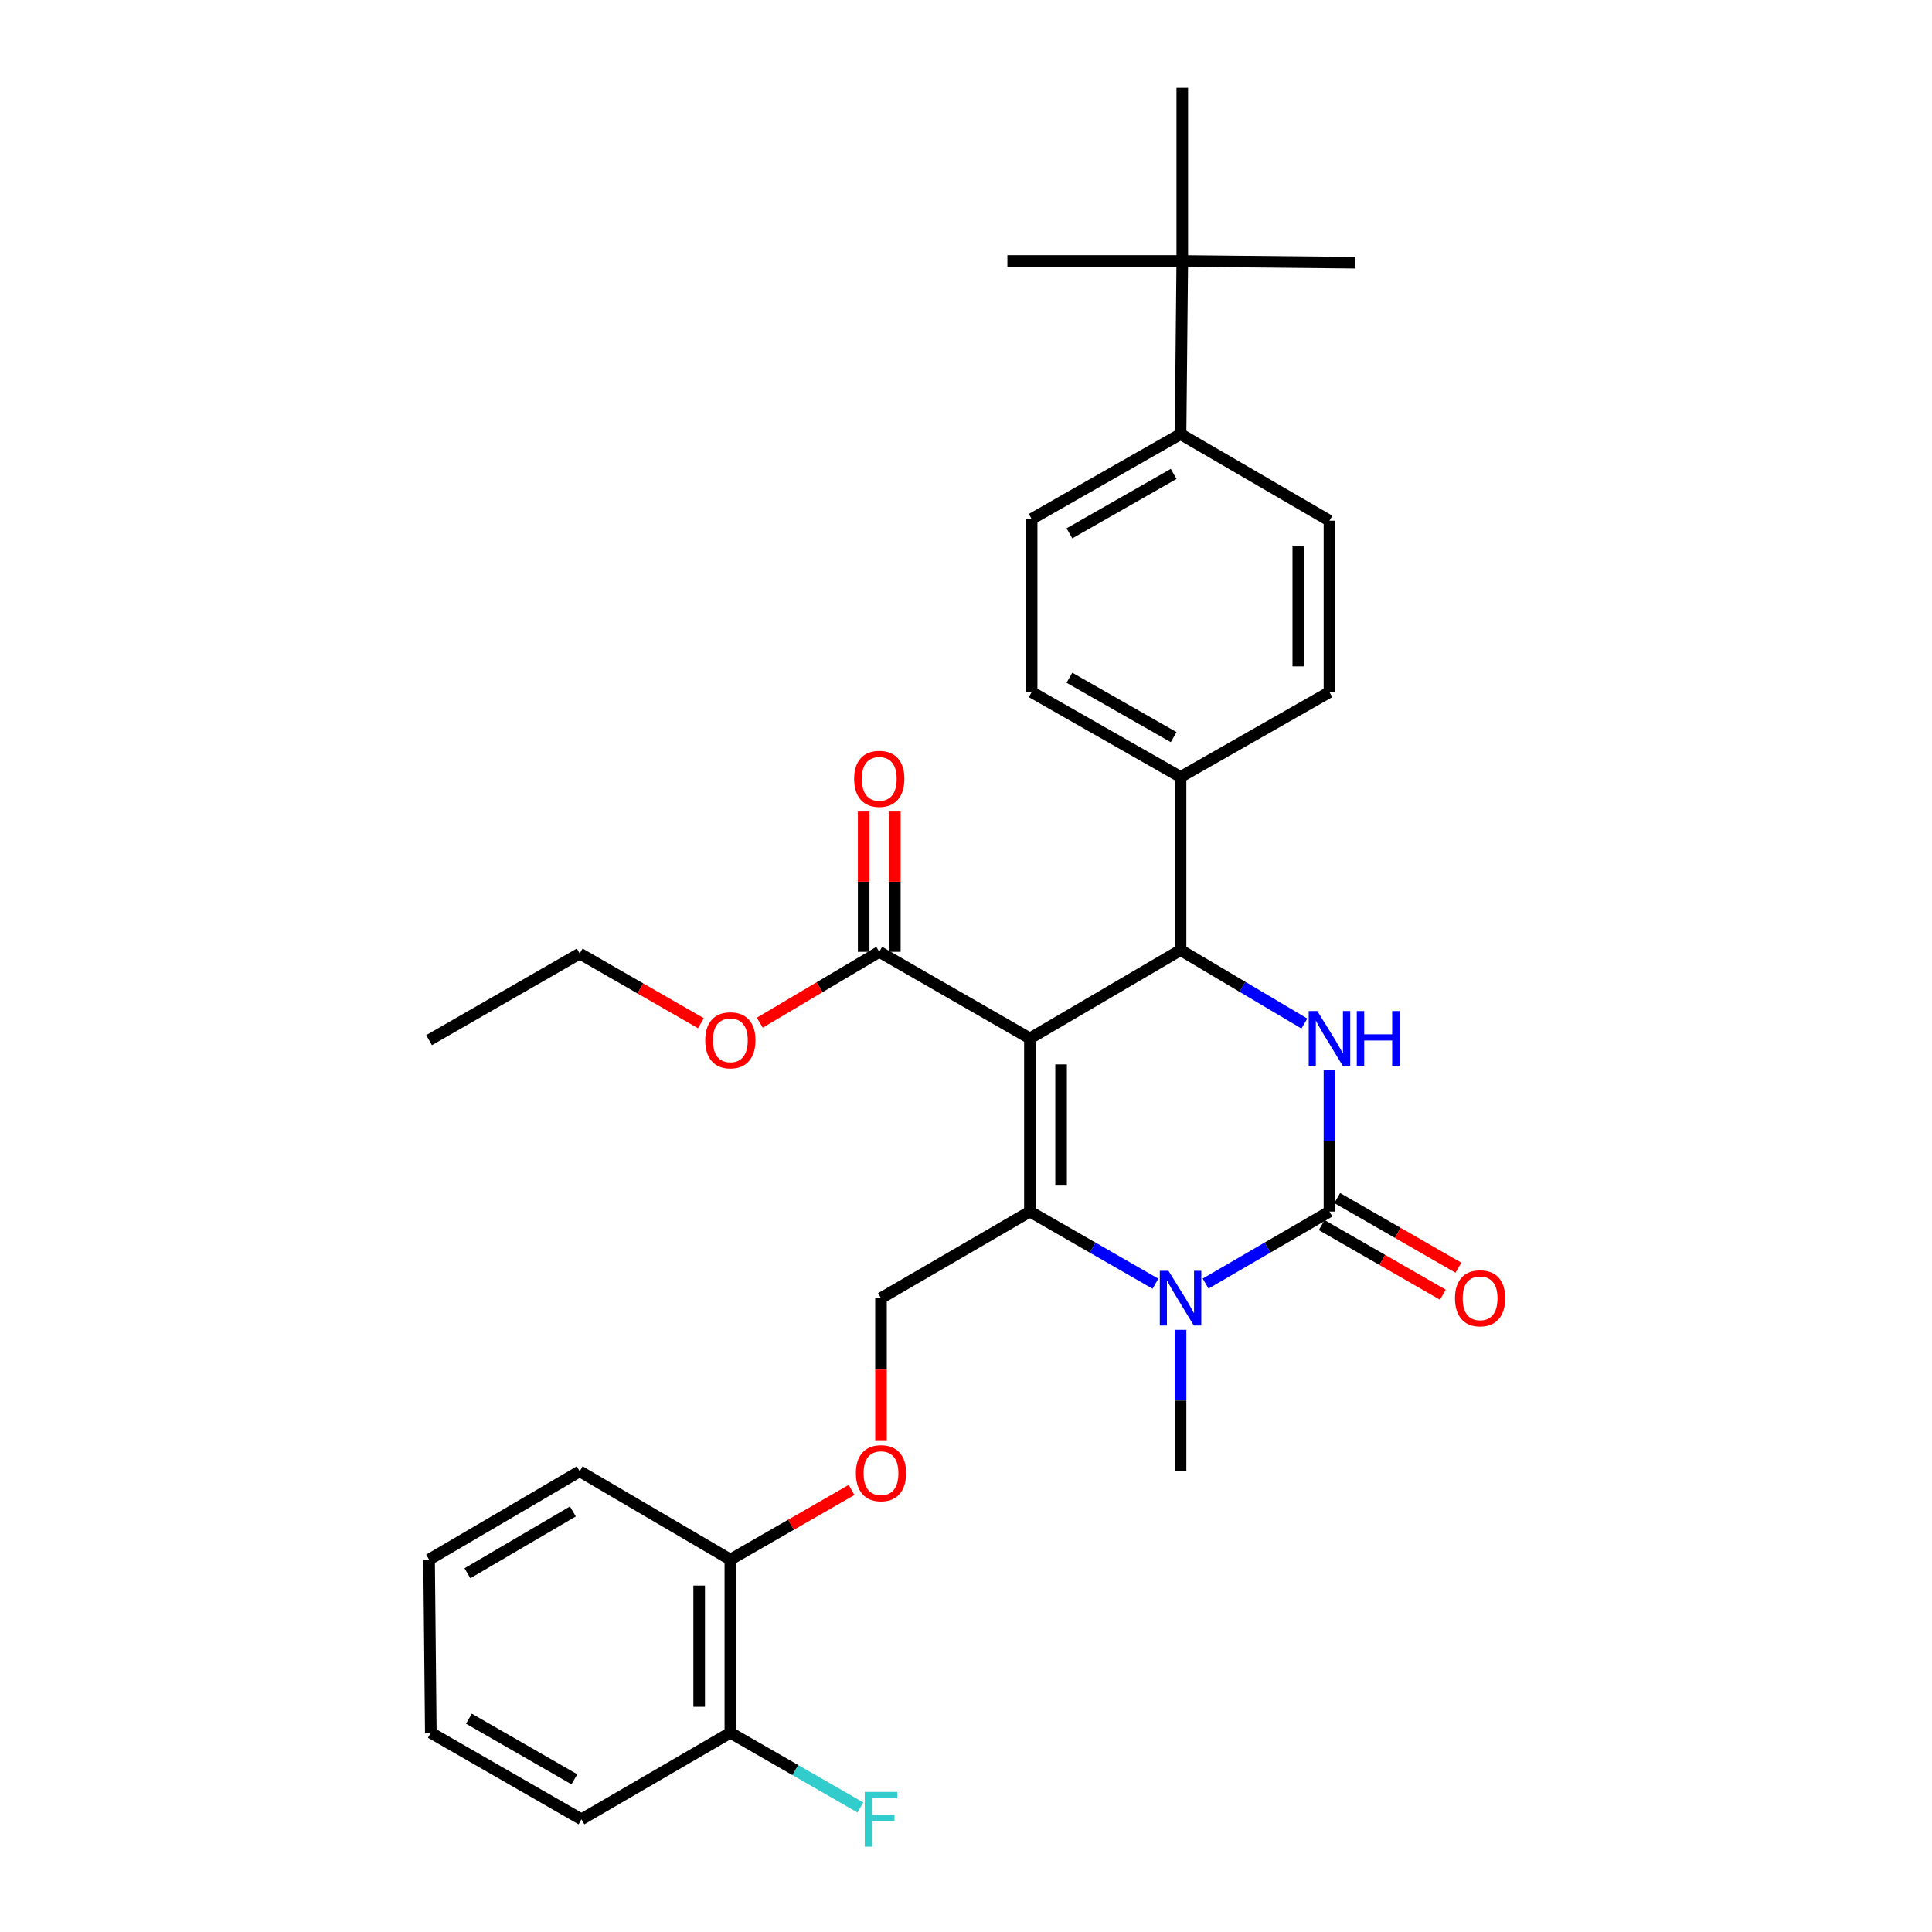 <?xml version='1.0' encoding='iso-8859-1'?>
<svg version='1.1' baseProfile='full'
              xmlns='http://www.w3.org/2000/svg'
                      xmlns:rdkit='http://www.rdkit.org/xml'
                      xmlns:xlink='http://www.w3.org/1999/xlink'
                  xml:space='preserve'
width='1000px' height='1000px' viewBox='0 0 1000 1000'>
<!-- END OF HEADER -->
<rect style='opacity:1.0;fill:#FFFFFF;stroke:none' width='1000' height='1000' x='0' y='0'> </rect>
<path class='bond-0' d='M 300.954,941.675 L 222.983,896.867' style='fill:none;fill-rule:evenodd;stroke:#000000;stroke-width:6px;stroke-linecap:butt;stroke-linejoin:miter;stroke-opacity:1' />
<path class='bond-0' d='M 297.299,920.962 L 242.719,889.597' style='fill:none;fill-rule:evenodd;stroke:#000000;stroke-width:6px;stroke-linecap:butt;stroke-linejoin:miter;stroke-opacity:1' />
<path class='bond-1' d='M 300.954,941.675 L 378.028,896.867' style='fill:none;fill-rule:evenodd;stroke:#000000;stroke-width:6px;stroke-linecap:butt;stroke-linejoin:miter;stroke-opacity:1' />
<path class='bond-2' d='M 455.999,671.911 L 455.999,708.88' style='fill:none;fill-rule:evenodd;stroke:#000000;stroke-width:6px;stroke-linecap:butt;stroke-linejoin:miter;stroke-opacity:1' />
<path class='bond-2' d='M 455.999,708.88 L 455.999,745.85' style='fill:none;fill-rule:evenodd;stroke:#FF0000;stroke-width:6px;stroke-linecap:butt;stroke-linejoin:miter;stroke-opacity:1' />
<path class='bond-3' d='M 455.999,671.911 L 533.082,627.102' style='fill:none;fill-rule:evenodd;stroke:#000000;stroke-width:6px;stroke-linecap:butt;stroke-linejoin:miter;stroke-opacity:1' />
<path class='bond-4' d='M 440.75,771.196 L 409.389,789.219' style='fill:none;fill-rule:evenodd;stroke:#FF0000;stroke-width:6px;stroke-linecap:butt;stroke-linejoin:miter;stroke-opacity:1' />
<path class='bond-4' d='M 409.389,789.219 L 378.028,807.241' style='fill:none;fill-rule:evenodd;stroke:#000000;stroke-width:6px;stroke-linecap:butt;stroke-linejoin:miter;stroke-opacity:1' />
<path class='bond-5' d='M 222.983,896.867 L 222.086,807.241' style='fill:none;fill-rule:evenodd;stroke:#000000;stroke-width:6px;stroke-linecap:butt;stroke-linejoin:miter;stroke-opacity:1' />
<path class='bond-6' d='M 533.082,537.477 L 533.082,627.102' style='fill:none;fill-rule:evenodd;stroke:#000000;stroke-width:6px;stroke-linecap:butt;stroke-linejoin:miter;stroke-opacity:1' />
<path class='bond-6' d='M 549.219,550.921 L 549.219,613.659' style='fill:none;fill-rule:evenodd;stroke:#000000;stroke-width:6px;stroke-linecap:butt;stroke-linejoin:miter;stroke-opacity:1' />
<path class='bond-7' d='M 533.082,537.477 L 611.053,491.772' style='fill:none;fill-rule:evenodd;stroke:#000000;stroke-width:6px;stroke-linecap:butt;stroke-linejoin:miter;stroke-opacity:1' />
<path class='bond-8' d='M 533.082,537.477 L 455.102,492.668' style='fill:none;fill-rule:evenodd;stroke:#000000;stroke-width:6px;stroke-linecap:butt;stroke-linejoin:miter;stroke-opacity:1' />
<path class='bond-9' d='M 533.082,627.102 L 565.573,645.775' style='fill:none;fill-rule:evenodd;stroke:#000000;stroke-width:6px;stroke-linecap:butt;stroke-linejoin:miter;stroke-opacity:1' />
<path class='bond-9' d='M 565.573,645.775 L 598.065,664.447' style='fill:none;fill-rule:evenodd;stroke:#0000FF;stroke-width:6px;stroke-linecap:butt;stroke-linejoin:miter;stroke-opacity:1' />
<path class='bond-10' d='M 624.022,664.371 L 656.074,645.737' style='fill:none;fill-rule:evenodd;stroke:#0000FF;stroke-width:6px;stroke-linecap:butt;stroke-linejoin:miter;stroke-opacity:1' />
<path class='bond-10' d='M 656.074,645.737 L 688.127,627.102' style='fill:none;fill-rule:evenodd;stroke:#000000;stroke-width:6px;stroke-linecap:butt;stroke-linejoin:miter;stroke-opacity:1' />
<path class='bond-11' d='M 611.053,688.311 L 611.053,724.924' style='fill:none;fill-rule:evenodd;stroke:#0000FF;stroke-width:6px;stroke-linecap:butt;stroke-linejoin:miter;stroke-opacity:1' />
<path class='bond-11' d='M 611.053,724.924 L 611.053,761.536' style='fill:none;fill-rule:evenodd;stroke:#000000;stroke-width:6px;stroke-linecap:butt;stroke-linejoin:miter;stroke-opacity:1' />
<path class='bond-12' d='M 688.127,627.102 L 688.127,590.49' style='fill:none;fill-rule:evenodd;stroke:#000000;stroke-width:6px;stroke-linecap:butt;stroke-linejoin:miter;stroke-opacity:1' />
<path class='bond-12' d='M 688.127,590.49 L 688.127,553.877' style='fill:none;fill-rule:evenodd;stroke:#0000FF;stroke-width:6px;stroke-linecap:butt;stroke-linejoin:miter;stroke-opacity:1' />
<path class='bond-13' d='M 684.107,634.098 L 715.468,652.121' style='fill:none;fill-rule:evenodd;stroke:#000000;stroke-width:6px;stroke-linecap:butt;stroke-linejoin:miter;stroke-opacity:1' />
<path class='bond-13' d='M 715.468,652.121 L 746.829,670.144' style='fill:none;fill-rule:evenodd;stroke:#FF0000;stroke-width:6px;stroke-linecap:butt;stroke-linejoin:miter;stroke-opacity:1' />
<path class='bond-13' d='M 692.147,620.107 L 723.509,638.129' style='fill:none;fill-rule:evenodd;stroke:#000000;stroke-width:6px;stroke-linecap:butt;stroke-linejoin:miter;stroke-opacity:1' />
<path class='bond-13' d='M 723.509,638.129 L 754.87,656.152' style='fill:none;fill-rule:evenodd;stroke:#FF0000;stroke-width:6px;stroke-linecap:butt;stroke-linejoin:miter;stroke-opacity:1' />
<path class='bond-14' d='M 675.147,529.78 L 643.1,510.776' style='fill:none;fill-rule:evenodd;stroke:#0000FF;stroke-width:6px;stroke-linecap:butt;stroke-linejoin:miter;stroke-opacity:1' />
<path class='bond-14' d='M 643.1,510.776 L 611.053,491.772' style='fill:none;fill-rule:evenodd;stroke:#000000;stroke-width:6px;stroke-linecap:butt;stroke-linejoin:miter;stroke-opacity:1' />
<path class='bond-15' d='M 611.053,491.772 L 611.053,402.146' style='fill:none;fill-rule:evenodd;stroke:#000000;stroke-width:6px;stroke-linecap:butt;stroke-linejoin:miter;stroke-opacity:1' />
<path class='bond-16' d='M 463.171,492.668 L 463.171,456.356' style='fill:none;fill-rule:evenodd;stroke:#000000;stroke-width:6px;stroke-linecap:butt;stroke-linejoin:miter;stroke-opacity:1' />
<path class='bond-16' d='M 463.171,456.356 L 463.171,420.043' style='fill:none;fill-rule:evenodd;stroke:#FF0000;stroke-width:6px;stroke-linecap:butt;stroke-linejoin:miter;stroke-opacity:1' />
<path class='bond-16' d='M 447.033,492.668 L 447.033,456.356' style='fill:none;fill-rule:evenodd;stroke:#000000;stroke-width:6px;stroke-linecap:butt;stroke-linejoin:miter;stroke-opacity:1' />
<path class='bond-16' d='M 447.033,456.356 L 447.033,420.043' style='fill:none;fill-rule:evenodd;stroke:#FF0000;stroke-width:6px;stroke-linecap:butt;stroke-linejoin:miter;stroke-opacity:1' />
<path class='bond-17' d='M 455.102,492.668 L 424.185,511.002' style='fill:none;fill-rule:evenodd;stroke:#000000;stroke-width:6px;stroke-linecap:butt;stroke-linejoin:miter;stroke-opacity:1' />
<path class='bond-17' d='M 424.185,511.002 L 393.268,529.336' style='fill:none;fill-rule:evenodd;stroke:#FF0000;stroke-width:6px;stroke-linecap:butt;stroke-linejoin:miter;stroke-opacity:1' />
<path class='bond-18' d='M 362.78,529.61 L 331.418,511.588' style='fill:none;fill-rule:evenodd;stroke:#FF0000;stroke-width:6px;stroke-linecap:butt;stroke-linejoin:miter;stroke-opacity:1' />
<path class='bond-18' d='M 331.418,511.588 L 300.057,493.565' style='fill:none;fill-rule:evenodd;stroke:#000000;stroke-width:6px;stroke-linecap:butt;stroke-linejoin:miter;stroke-opacity:1' />
<path class='bond-19' d='M 300.057,493.565 L 222.086,538.373' style='fill:none;fill-rule:evenodd;stroke:#000000;stroke-width:6px;stroke-linecap:butt;stroke-linejoin:miter;stroke-opacity:1' />
<path class='bond-20' d='M 611.949,135.071 L 611.053,224.697' style='fill:none;fill-rule:evenodd;stroke:#000000;stroke-width:6px;stroke-linecap:butt;stroke-linejoin:miter;stroke-opacity:1' />
<path class='bond-21' d='M 611.949,135.071 L 521.427,135.071' style='fill:none;fill-rule:evenodd;stroke:#000000;stroke-width:6px;stroke-linecap:butt;stroke-linejoin:miter;stroke-opacity:1' />
<path class='bond-22' d='M 611.949,135.071 L 611.949,45.455' style='fill:none;fill-rule:evenodd;stroke:#000000;stroke-width:6px;stroke-linecap:butt;stroke-linejoin:miter;stroke-opacity:1' />
<path class='bond-23' d='M 611.949,135.071 L 701.566,135.968' style='fill:none;fill-rule:evenodd;stroke:#000000;stroke-width:6px;stroke-linecap:butt;stroke-linejoin:miter;stroke-opacity:1' />
<path class='bond-24' d='M 611.053,224.697 L 533.978,268.609' style='fill:none;fill-rule:evenodd;stroke:#000000;stroke-width:6px;stroke-linecap:butt;stroke-linejoin:miter;stroke-opacity:1' />
<path class='bond-24' d='M 607.48,245.305 L 553.528,276.043' style='fill:none;fill-rule:evenodd;stroke:#000000;stroke-width:6px;stroke-linecap:butt;stroke-linejoin:miter;stroke-opacity:1' />
<path class='bond-25' d='M 611.053,224.697 L 688.127,269.505' style='fill:none;fill-rule:evenodd;stroke:#000000;stroke-width:6px;stroke-linecap:butt;stroke-linejoin:miter;stroke-opacity:1' />
<path class='bond-26' d='M 533.978,268.609 L 533.978,358.234' style='fill:none;fill-rule:evenodd;stroke:#000000;stroke-width:6px;stroke-linecap:butt;stroke-linejoin:miter;stroke-opacity:1' />
<path class='bond-27' d='M 688.127,269.505 L 688.127,358.234' style='fill:none;fill-rule:evenodd;stroke:#000000;stroke-width:6px;stroke-linecap:butt;stroke-linejoin:miter;stroke-opacity:1' />
<path class='bond-27' d='M 671.99,282.815 L 671.99,344.925' style='fill:none;fill-rule:evenodd;stroke:#000000;stroke-width:6px;stroke-linecap:butt;stroke-linejoin:miter;stroke-opacity:1' />
<path class='bond-28' d='M 611.053,402.146 L 688.127,358.234' style='fill:none;fill-rule:evenodd;stroke:#000000;stroke-width:6px;stroke-linecap:butt;stroke-linejoin:miter;stroke-opacity:1' />
<path class='bond-29' d='M 611.053,402.146 L 533.978,358.234' style='fill:none;fill-rule:evenodd;stroke:#000000;stroke-width:6px;stroke-linecap:butt;stroke-linejoin:miter;stroke-opacity:1' />
<path class='bond-29' d='M 607.48,381.538 L 553.528,350.8' style='fill:none;fill-rule:evenodd;stroke:#000000;stroke-width:6px;stroke-linecap:butt;stroke-linejoin:miter;stroke-opacity:1' />
<path class='bond-30' d='M 222.086,807.241 L 300.057,761.536' style='fill:none;fill-rule:evenodd;stroke:#000000;stroke-width:6px;stroke-linecap:butt;stroke-linejoin:miter;stroke-opacity:1' />
<path class='bond-30' d='M 241.943,814.307 L 296.522,782.314' style='fill:none;fill-rule:evenodd;stroke:#000000;stroke-width:6px;stroke-linecap:butt;stroke-linejoin:miter;stroke-opacity:1' />
<path class='bond-31' d='M 300.057,761.536 L 378.028,807.241' style='fill:none;fill-rule:evenodd;stroke:#000000;stroke-width:6px;stroke-linecap:butt;stroke-linejoin:miter;stroke-opacity:1' />
<path class='bond-32' d='M 378.028,807.241 L 378.028,896.867' style='fill:none;fill-rule:evenodd;stroke:#000000;stroke-width:6px;stroke-linecap:butt;stroke-linejoin:miter;stroke-opacity:1' />
<path class='bond-32' d='M 361.89,820.685 L 361.89,883.423' style='fill:none;fill-rule:evenodd;stroke:#000000;stroke-width:6px;stroke-linecap:butt;stroke-linejoin:miter;stroke-opacity:1' />
<path class='bond-33' d='M 378.028,896.867 L 411.679,916.206' style='fill:none;fill-rule:evenodd;stroke:#000000;stroke-width:6px;stroke-linecap:butt;stroke-linejoin:miter;stroke-opacity:1' />
<path class='bond-33' d='M 411.679,916.206 L 445.33,935.544' style='fill:none;fill-rule:evenodd;stroke:#33CCCC;stroke-width:6px;stroke-linecap:butt;stroke-linejoin:miter;stroke-opacity:1' />
<path  class='atom-2' d='M 442.999 762.513
Q 442.999 755.713, 446.359 751.913
Q 449.719 748.113, 455.999 748.113
Q 462.279 748.113, 465.639 751.913
Q 468.999 755.713, 468.999 762.513
Q 468.999 769.393, 465.599 773.313
Q 462.199 777.193, 455.999 777.193
Q 449.759 777.193, 446.359 773.313
Q 442.999 769.433, 442.999 762.513
M 455.999 773.993
Q 460.319 773.993, 462.639 771.113
Q 464.999 768.193, 464.999 762.513
Q 464.999 756.953, 462.639 754.153
Q 460.319 751.313, 455.999 751.313
Q 451.679 751.313, 449.319 754.113
Q 446.999 756.913, 446.999 762.513
Q 446.999 768.233, 449.319 771.113
Q 451.679 773.993, 455.999 773.993
' fill='#FF0000'/>
<path  class='atom-6' d='M 604.793 657.751
L 614.073 672.751
Q 614.993 674.231, 616.473 676.911
Q 617.953 679.591, 618.033 679.751
L 618.033 657.751
L 621.793 657.751
L 621.793 686.071
L 617.913 686.071
L 607.953 669.671
Q 606.793 667.751, 605.553 665.551
Q 604.353 663.351, 603.993 662.671
L 603.993 686.071
L 600.313 686.071
L 600.313 657.751
L 604.793 657.751
' fill='#0000FF'/>
<path  class='atom-8' d='M 681.867 523.317
L 691.147 538.317
Q 692.067 539.797, 693.547 542.477
Q 695.027 545.157, 695.107 545.317
L 695.107 523.317
L 698.867 523.317
L 698.867 551.637
L 694.987 551.637
L 685.027 535.237
Q 683.867 533.317, 682.627 531.117
Q 681.427 528.917, 681.067 528.237
L 681.067 551.637
L 677.387 551.637
L 677.387 523.317
L 681.867 523.317
' fill='#0000FF'/>
<path  class='atom-8' d='M 702.267 523.317
L 706.107 523.317
L 706.107 535.357
L 720.587 535.357
L 720.587 523.317
L 724.427 523.317
L 724.427 551.637
L 720.587 551.637
L 720.587 538.557
L 706.107 538.557
L 706.107 551.637
L 702.267 551.637
L 702.267 523.317
' fill='#0000FF'/>
<path  class='atom-12' d='M 442.102 403.123
Q 442.102 396.323, 445.462 392.523
Q 448.822 388.723, 455.102 388.723
Q 461.382 388.723, 464.742 392.523
Q 468.102 396.323, 468.102 403.123
Q 468.102 410.003, 464.702 413.923
Q 461.302 417.803, 455.102 417.803
Q 448.862 417.803, 445.462 413.923
Q 442.102 410.043, 442.102 403.123
M 455.102 414.603
Q 459.422 414.603, 461.742 411.723
Q 464.102 408.803, 464.102 403.123
Q 464.102 397.563, 461.742 394.763
Q 459.422 391.923, 455.102 391.923
Q 450.782 391.923, 448.422 394.723
Q 446.102 397.523, 446.102 403.123
Q 446.102 408.843, 448.422 411.723
Q 450.782 414.603, 455.102 414.603
' fill='#FF0000'/>
<path  class='atom-13' d='M 365.028 538.453
Q 365.028 531.653, 368.388 527.853
Q 371.748 524.053, 378.028 524.053
Q 384.308 524.053, 387.668 527.853
Q 391.028 531.653, 391.028 538.453
Q 391.028 545.333, 387.628 549.253
Q 384.228 553.133, 378.028 553.133
Q 371.788 553.133, 368.388 549.253
Q 365.028 545.373, 365.028 538.453
M 378.028 549.933
Q 382.348 549.933, 384.668 547.053
Q 387.028 544.133, 387.028 538.453
Q 387.028 532.893, 384.668 530.093
Q 382.348 527.253, 378.028 527.253
Q 373.708 527.253, 371.348 530.053
Q 369.028 532.853, 369.028 538.453
Q 369.028 544.173, 371.348 547.053
Q 373.708 549.933, 378.028 549.933
' fill='#FF0000'/>
<path  class='atom-14' d='M 753.098 671.991
Q 753.098 665.191, 756.458 661.391
Q 759.818 657.591, 766.098 657.591
Q 772.378 657.591, 775.738 661.391
Q 779.098 665.191, 779.098 671.991
Q 779.098 678.871, 775.698 682.791
Q 772.298 686.671, 766.098 686.671
Q 759.858 686.671, 756.458 682.791
Q 753.098 678.911, 753.098 671.991
M 766.098 683.471
Q 770.418 683.471, 772.738 680.591
Q 775.098 677.671, 775.098 671.991
Q 775.098 666.431, 772.738 663.631
Q 770.418 660.791, 766.098 660.791
Q 761.778 660.791, 759.418 663.591
Q 757.098 666.391, 757.098 671.991
Q 757.098 677.711, 759.418 680.591
Q 761.778 683.471, 766.098 683.471
' fill='#FF0000'/>
<path  class='atom-31' d='M 447.579 927.515
L 464.419 927.515
L 464.419 930.755
L 451.379 930.755
L 451.379 939.355
L 462.979 939.355
L 462.979 942.635
L 451.379 942.635
L 451.379 955.835
L 447.579 955.835
L 447.579 927.515
' fill='#33CCCC'/>
</svg>
